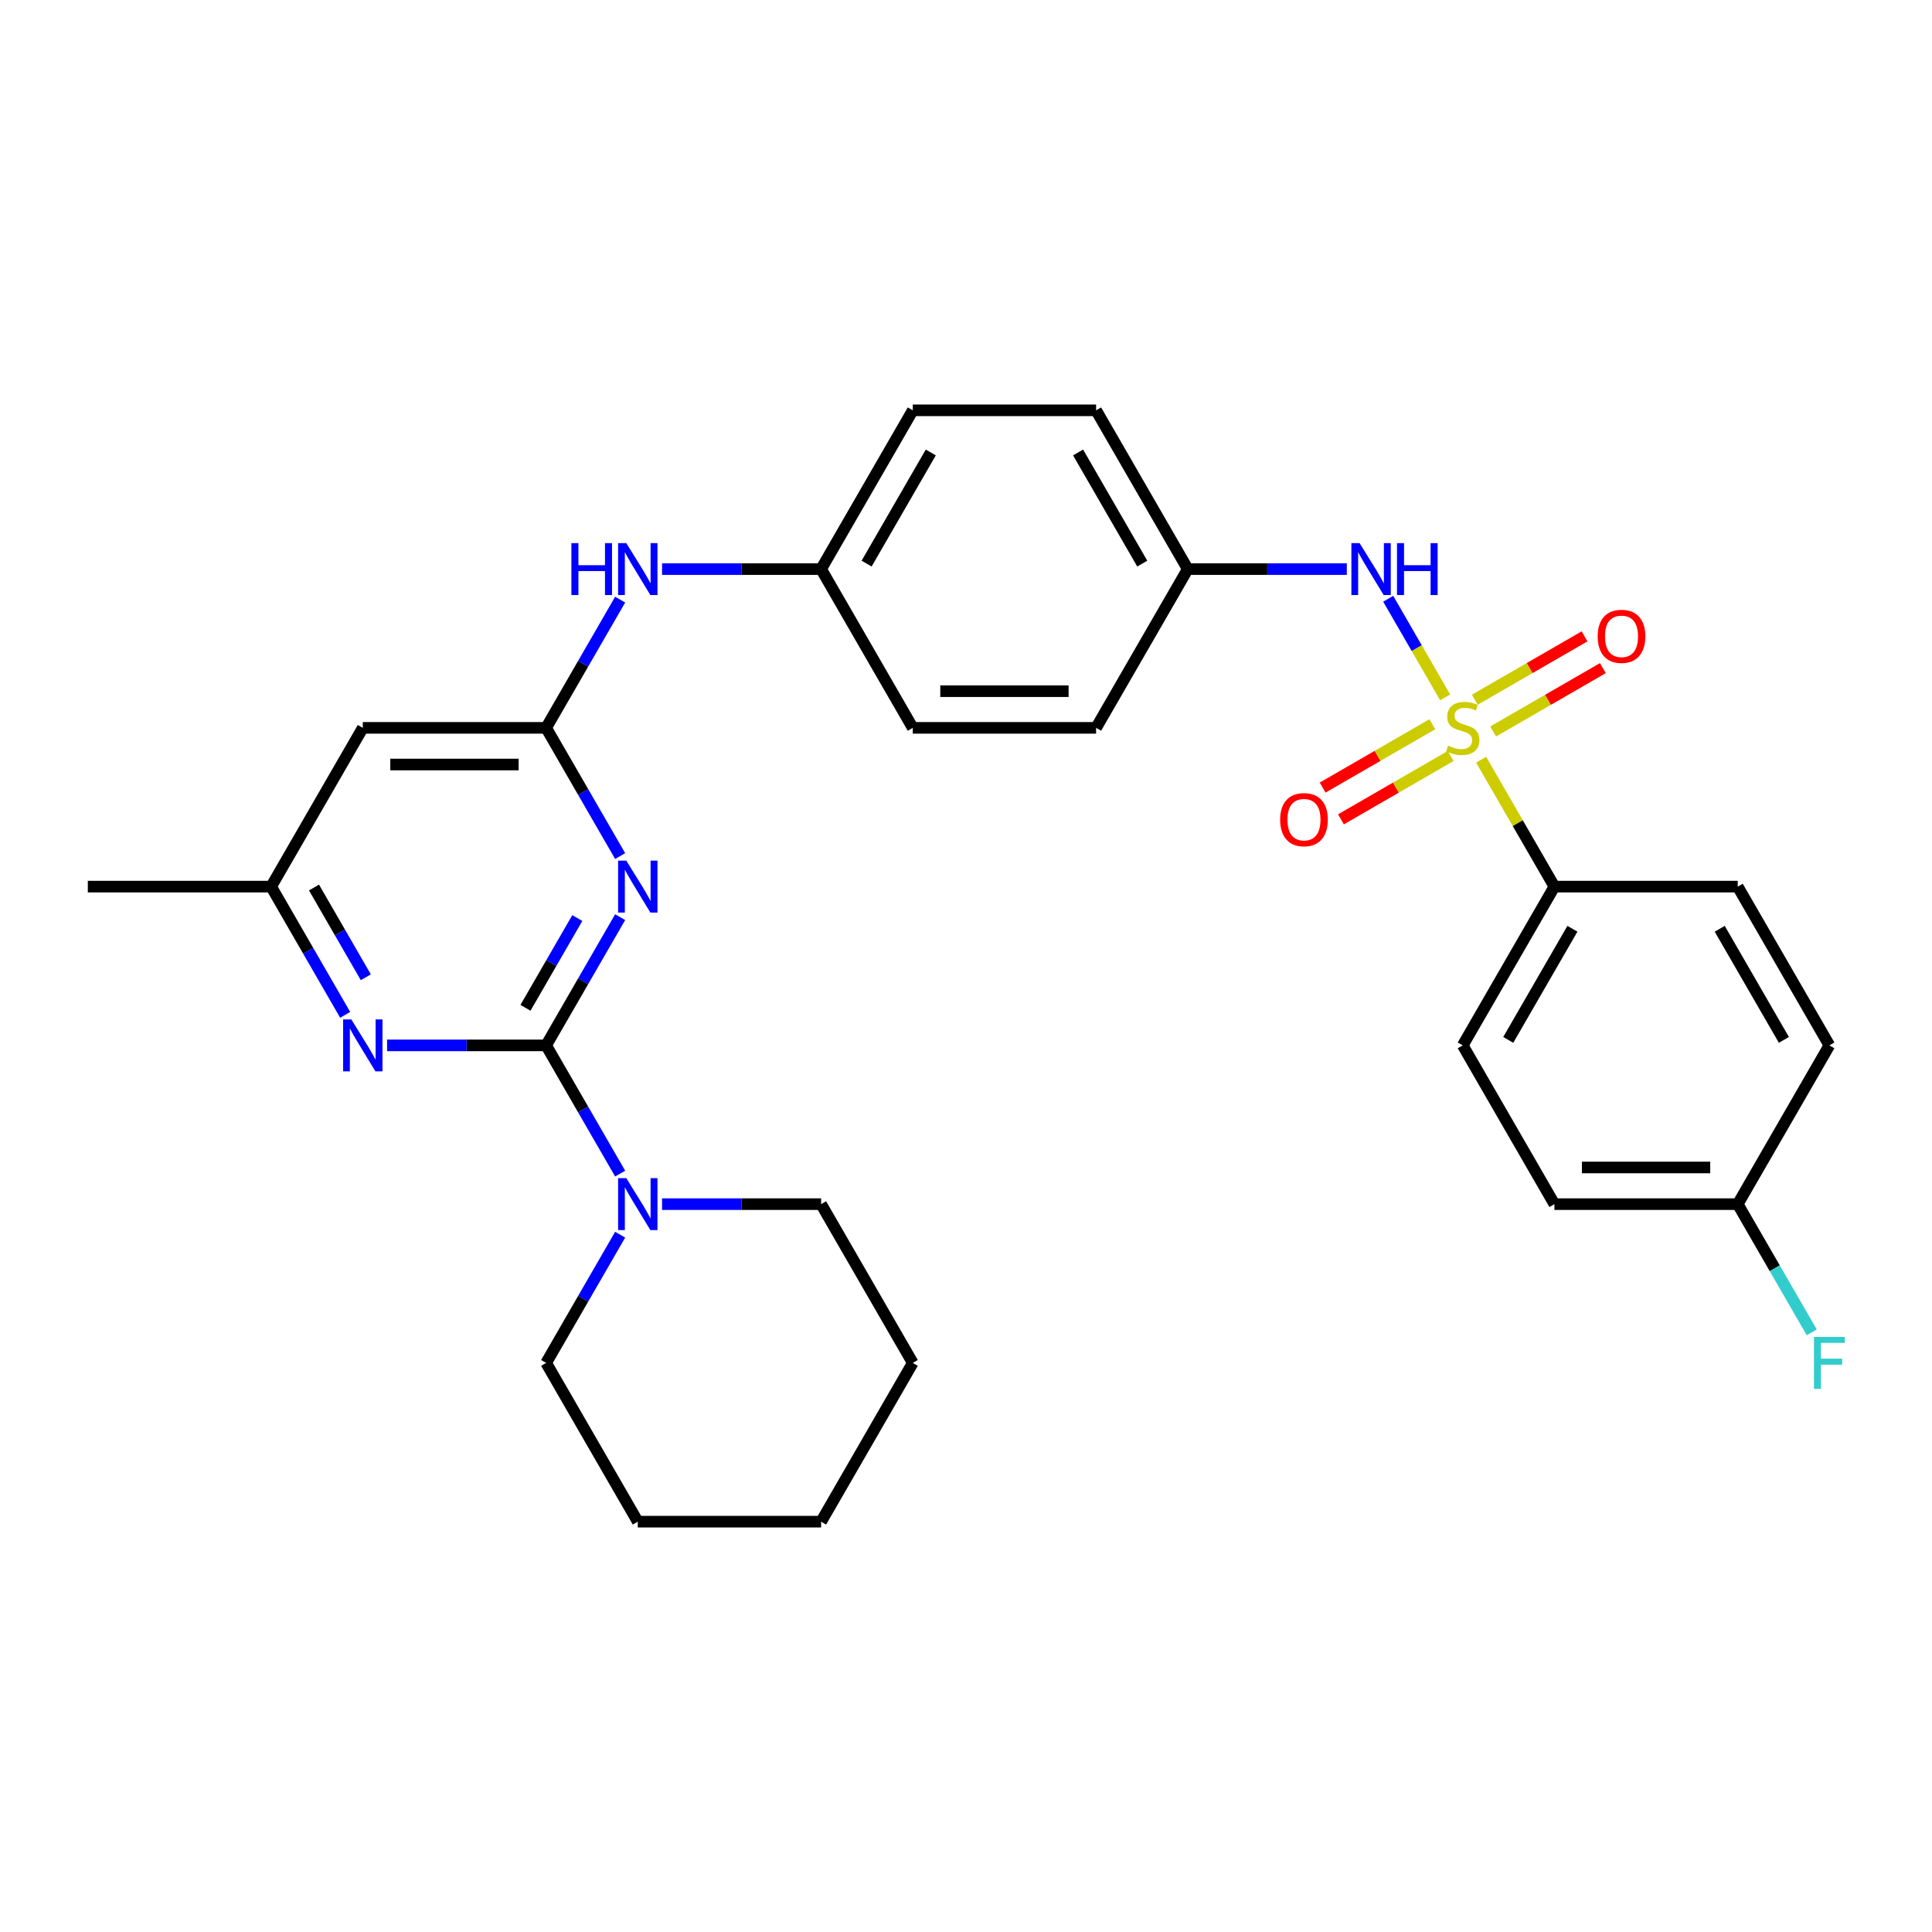 <?xml version='1.0' encoding='iso-8859-1'?>
<svg version='1.1' baseProfile='full'
              xmlns='http://www.w3.org/2000/svg'
                      xmlns:rdkit='http://www.rdkit.org/xml'
                      xmlns:xlink='http://www.w3.org/1999/xlink'
                  xml:space='preserve'
width='1000px' height='1000px' viewBox='0 0 1000 1000'>
<!-- END OF HEADER -->
<rect style='opacity:1.0;fill:#FFFFFF;stroke:none' width='1000' height='1000' x='0' y='0'> </rect>
<path class='bond-5' d='M 748.01,360.966 L 733.273,335.44' style='fill:none;fill-rule:evenodd;stroke:#CCCC00;stroke-width:6px;stroke-linecap:butt;stroke-linejoin:miter;stroke-opacity:1' />
<path class='bond-5' d='M 733.273,335.44 L 718.535,309.914' style='fill:none;fill-rule:evenodd;stroke:#0000FF;stroke-width:6px;stroke-linecap:butt;stroke-linejoin:miter;stroke-opacity:1' />
<path class='bond-6' d='M 766.637,393.228 L 785.598,426.07' style='fill:none;fill-rule:evenodd;stroke:#CCCC00;stroke-width:6px;stroke-linecap:butt;stroke-linejoin:miter;stroke-opacity:1' />
<path class='bond-6' d='M 785.598,426.07 L 804.559,458.912' style='fill:none;fill-rule:evenodd;stroke:#000000;stroke-width:6px;stroke-linecap:butt;stroke-linejoin:miter;stroke-opacity:1' />
<path class='bond-8' d='M 741.383,374.863 L 712.984,391.259' style='fill:none;fill-rule:evenodd;stroke:#CCCC00;stroke-width:6px;stroke-linecap:butt;stroke-linejoin:miter;stroke-opacity:1' />
<path class='bond-8' d='M 712.984,391.259 L 684.586,407.655' style='fill:none;fill-rule:evenodd;stroke:#FF0000;stroke-width:6px;stroke-linecap:butt;stroke-linejoin:miter;stroke-opacity:1' />
<path class='bond-8' d='M 750.872,391.298 L 722.473,407.694' style='fill:none;fill-rule:evenodd;stroke:#CCCC00;stroke-width:6px;stroke-linecap:butt;stroke-linejoin:miter;stroke-opacity:1' />
<path class='bond-8' d='M 722.473,407.694 L 694.075,424.09' style='fill:none;fill-rule:evenodd;stroke:#FF0000;stroke-width:6px;stroke-linecap:butt;stroke-linejoin:miter;stroke-opacity:1' />
<path class='bond-9' d='M 772.848,378.61 L 801.246,362.214' style='fill:none;fill-rule:evenodd;stroke:#CCCC00;stroke-width:6px;stroke-linecap:butt;stroke-linejoin:miter;stroke-opacity:1' />
<path class='bond-9' d='M 801.246,362.214 L 829.645,345.819' style='fill:none;fill-rule:evenodd;stroke:#FF0000;stroke-width:6px;stroke-linecap:butt;stroke-linejoin:miter;stroke-opacity:1' />
<path class='bond-9' d='M 763.359,362.175 L 791.757,345.779' style='fill:none;fill-rule:evenodd;stroke:#CCCC00;stroke-width:6px;stroke-linecap:butt;stroke-linejoin:miter;stroke-opacity:1' />
<path class='bond-9' d='M 791.757,345.779 L 820.156,329.383' style='fill:none;fill-rule:evenodd;stroke:#FF0000;stroke-width:6px;stroke-linecap:butt;stroke-linejoin:miter;stroke-opacity:1' />
<path class='bond-0' d='M 282.675,541.088 L 301.833,507.904' style='fill:none;fill-rule:evenodd;stroke:#000000;stroke-width:6px;stroke-linecap:butt;stroke-linejoin:miter;stroke-opacity:1' />
<path class='bond-0' d='M 301.833,507.904 L 320.992,474.721' style='fill:none;fill-rule:evenodd;stroke:#0000FF;stroke-width:6px;stroke-linecap:butt;stroke-linejoin:miter;stroke-opacity:1' />
<path class='bond-0' d='M 271.987,521.644 L 285.398,498.415' style='fill:none;fill-rule:evenodd;stroke:#000000;stroke-width:6px;stroke-linecap:butt;stroke-linejoin:miter;stroke-opacity:1' />
<path class='bond-0' d='M 285.398,498.415 L 298.809,475.187' style='fill:none;fill-rule:evenodd;stroke:#0000FF;stroke-width:6px;stroke-linecap:butt;stroke-linejoin:miter;stroke-opacity:1' />
<path class='bond-4' d='M 282.675,541.088 L 301.833,574.271' style='fill:none;fill-rule:evenodd;stroke:#000000;stroke-width:6px;stroke-linecap:butt;stroke-linejoin:miter;stroke-opacity:1' />
<path class='bond-4' d='M 301.833,574.271 L 320.992,607.455' style='fill:none;fill-rule:evenodd;stroke:#0000FF;stroke-width:6px;stroke-linecap:butt;stroke-linejoin:miter;stroke-opacity:1' />
<path class='bond-32' d='M 282.675,541.088 L 241.512,541.088' style='fill:none;fill-rule:evenodd;stroke:#000000;stroke-width:6px;stroke-linecap:butt;stroke-linejoin:miter;stroke-opacity:1' />
<path class='bond-32' d='M 241.512,541.088 L 200.35,541.088' style='fill:none;fill-rule:evenodd;stroke:#0000FF;stroke-width:6px;stroke-linecap:butt;stroke-linejoin:miter;stroke-opacity:1' />
<path class='bond-1' d='M 320.992,443.104 L 301.833,409.92' style='fill:none;fill-rule:evenodd;stroke:#0000FF;stroke-width:6px;stroke-linecap:butt;stroke-linejoin:miter;stroke-opacity:1' />
<path class='bond-1' d='M 301.833,409.92 L 282.675,376.737' style='fill:none;fill-rule:evenodd;stroke:#000000;stroke-width:6px;stroke-linecap:butt;stroke-linejoin:miter;stroke-opacity:1' />
<path class='bond-2' d='M 282.675,376.737 L 301.833,343.553' style='fill:none;fill-rule:evenodd;stroke:#000000;stroke-width:6px;stroke-linecap:butt;stroke-linejoin:miter;stroke-opacity:1' />
<path class='bond-2' d='M 301.833,343.553 L 320.992,310.37' style='fill:none;fill-rule:evenodd;stroke:#0000FF;stroke-width:6px;stroke-linecap:butt;stroke-linejoin:miter;stroke-opacity:1' />
<path class='bond-7' d='M 282.675,376.737 L 187.787,376.737' style='fill:none;fill-rule:evenodd;stroke:#000000;stroke-width:6px;stroke-linecap:butt;stroke-linejoin:miter;stroke-opacity:1' />
<path class='bond-7' d='M 268.442,395.714 L 202.02,395.714' style='fill:none;fill-rule:evenodd;stroke:#000000;stroke-width:6px;stroke-linecap:butt;stroke-linejoin:miter;stroke-opacity:1' />
<path class='bond-3' d='M 178.66,525.279 L 159.501,492.096' style='fill:none;fill-rule:evenodd;stroke:#0000FF;stroke-width:6px;stroke-linecap:butt;stroke-linejoin:miter;stroke-opacity:1' />
<path class='bond-3' d='M 159.501,492.096 L 140.343,458.912' style='fill:none;fill-rule:evenodd;stroke:#000000;stroke-width:6px;stroke-linecap:butt;stroke-linejoin:miter;stroke-opacity:1' />
<path class='bond-3' d='M 189.347,505.836 L 175.936,482.607' style='fill:none;fill-rule:evenodd;stroke:#0000FF;stroke-width:6px;stroke-linecap:butt;stroke-linejoin:miter;stroke-opacity:1' />
<path class='bond-3' d='M 175.936,482.607 L 162.525,459.379' style='fill:none;fill-rule:evenodd;stroke:#000000;stroke-width:6px;stroke-linecap:butt;stroke-linejoin:miter;stroke-opacity:1' />
<path class='bond-24' d='M 320.992,639.072 L 301.833,672.255' style='fill:none;fill-rule:evenodd;stroke:#0000FF;stroke-width:6px;stroke-linecap:butt;stroke-linejoin:miter;stroke-opacity:1' />
<path class='bond-24' d='M 301.833,672.255 L 282.675,705.439' style='fill:none;fill-rule:evenodd;stroke:#000000;stroke-width:6px;stroke-linecap:butt;stroke-linejoin:miter;stroke-opacity:1' />
<path class='bond-25' d='M 342.682,623.263 L 383.844,623.263' style='fill:none;fill-rule:evenodd;stroke:#0000FF;stroke-width:6px;stroke-linecap:butt;stroke-linejoin:miter;stroke-opacity:1' />
<path class='bond-25' d='M 383.844,623.263 L 425.007,623.263' style='fill:none;fill-rule:evenodd;stroke:#000000;stroke-width:6px;stroke-linecap:butt;stroke-linejoin:miter;stroke-opacity:1' />
<path class='bond-14' d='M 697.108,294.561 L 655.946,294.561' style='fill:none;fill-rule:evenodd;stroke:#0000FF;stroke-width:6px;stroke-linecap:butt;stroke-linejoin:miter;stroke-opacity:1' />
<path class='bond-14' d='M 655.946,294.561 L 614.783,294.561' style='fill:none;fill-rule:evenodd;stroke:#000000;stroke-width:6px;stroke-linecap:butt;stroke-linejoin:miter;stroke-opacity:1' />
<path class='bond-12' d='M 804.559,458.912 L 757.115,541.088' style='fill:none;fill-rule:evenodd;stroke:#000000;stroke-width:6px;stroke-linecap:butt;stroke-linejoin:miter;stroke-opacity:1' />
<path class='bond-12' d='M 813.878,480.727 L 780.667,538.25' style='fill:none;fill-rule:evenodd;stroke:#000000;stroke-width:6px;stroke-linecap:butt;stroke-linejoin:miter;stroke-opacity:1' />
<path class='bond-13' d='M 804.559,458.912 L 899.447,458.912' style='fill:none;fill-rule:evenodd;stroke:#000000;stroke-width:6px;stroke-linecap:butt;stroke-linejoin:miter;stroke-opacity:1' />
<path class='bond-11' d='M 187.787,376.737 L 140.343,458.912' style='fill:none;fill-rule:evenodd;stroke:#000000;stroke-width:6px;stroke-linecap:butt;stroke-linejoin:miter;stroke-opacity:1' />
<path class='bond-10' d='M 342.682,294.561 L 383.844,294.561' style='fill:none;fill-rule:evenodd;stroke:#0000FF;stroke-width:6px;stroke-linecap:butt;stroke-linejoin:miter;stroke-opacity:1' />
<path class='bond-10' d='M 383.844,294.561 L 425.007,294.561' style='fill:none;fill-rule:evenodd;stroke:#000000;stroke-width:6px;stroke-linecap:butt;stroke-linejoin:miter;stroke-opacity:1' />
<path class='bond-26' d='M 140.343,458.912 L 45.455,458.912' style='fill:none;fill-rule:evenodd;stroke:#000000;stroke-width:6px;stroke-linecap:butt;stroke-linejoin:miter;stroke-opacity:1' />
<path class='bond-18' d='M 757.115,541.088 L 804.559,623.263' style='fill:none;fill-rule:evenodd;stroke:#000000;stroke-width:6px;stroke-linecap:butt;stroke-linejoin:miter;stroke-opacity:1' />
<path class='bond-17' d='M 899.447,458.912 L 946.891,541.088' style='fill:none;fill-rule:evenodd;stroke:#000000;stroke-width:6px;stroke-linecap:butt;stroke-linejoin:miter;stroke-opacity:1' />
<path class='bond-17' d='M 890.129,480.727 L 923.34,538.25' style='fill:none;fill-rule:evenodd;stroke:#000000;stroke-width:6px;stroke-linecap:butt;stroke-linejoin:miter;stroke-opacity:1' />
<path class='bond-20' d='M 614.783,294.561 L 567.339,212.386' style='fill:none;fill-rule:evenodd;stroke:#000000;stroke-width:6px;stroke-linecap:butt;stroke-linejoin:miter;stroke-opacity:1' />
<path class='bond-20' d='M 591.231,291.724 L 558.021,234.201' style='fill:none;fill-rule:evenodd;stroke:#000000;stroke-width:6px;stroke-linecap:butt;stroke-linejoin:miter;stroke-opacity:1' />
<path class='bond-21' d='M 614.783,294.561 L 567.339,376.737' style='fill:none;fill-rule:evenodd;stroke:#000000;stroke-width:6px;stroke-linecap:butt;stroke-linejoin:miter;stroke-opacity:1' />
<path class='bond-15' d='M 425.007,294.561 L 472.451,376.737' style='fill:none;fill-rule:evenodd;stroke:#000000;stroke-width:6px;stroke-linecap:butt;stroke-linejoin:miter;stroke-opacity:1' />
<path class='bond-31' d='M 425.007,294.561 L 472.451,212.386' style='fill:none;fill-rule:evenodd;stroke:#000000;stroke-width:6px;stroke-linecap:butt;stroke-linejoin:miter;stroke-opacity:1' />
<path class='bond-31' d='M 448.559,291.724 L 481.769,234.201' style='fill:none;fill-rule:evenodd;stroke:#000000;stroke-width:6px;stroke-linecap:butt;stroke-linejoin:miter;stroke-opacity:1' />
<path class='bond-16' d='M 899.447,623.263 L 946.891,541.088' style='fill:none;fill-rule:evenodd;stroke:#000000;stroke-width:6px;stroke-linecap:butt;stroke-linejoin:miter;stroke-opacity:1' />
<path class='bond-19' d='M 899.447,623.263 L 918.606,656.447' style='fill:none;fill-rule:evenodd;stroke:#000000;stroke-width:6px;stroke-linecap:butt;stroke-linejoin:miter;stroke-opacity:1' />
<path class='bond-19' d='M 918.606,656.447 L 937.764,689.63' style='fill:none;fill-rule:evenodd;stroke:#33CCCC;stroke-width:6px;stroke-linecap:butt;stroke-linejoin:miter;stroke-opacity:1' />
<path class='bond-30' d='M 899.447,623.263 L 804.559,623.263' style='fill:none;fill-rule:evenodd;stroke:#000000;stroke-width:6px;stroke-linecap:butt;stroke-linejoin:miter;stroke-opacity:1' />
<path class='bond-30' d='M 885.214,604.286 L 818.793,604.286' style='fill:none;fill-rule:evenodd;stroke:#000000;stroke-width:6px;stroke-linecap:butt;stroke-linejoin:miter;stroke-opacity:1' />
<path class='bond-22' d='M 567.339,212.386 L 472.451,212.386' style='fill:none;fill-rule:evenodd;stroke:#000000;stroke-width:6px;stroke-linecap:butt;stroke-linejoin:miter;stroke-opacity:1' />
<path class='bond-23' d='M 567.339,376.737 L 472.451,376.737' style='fill:none;fill-rule:evenodd;stroke:#000000;stroke-width:6px;stroke-linecap:butt;stroke-linejoin:miter;stroke-opacity:1' />
<path class='bond-23' d='M 553.106,357.759 L 486.684,357.759' style='fill:none;fill-rule:evenodd;stroke:#000000;stroke-width:6px;stroke-linecap:butt;stroke-linejoin:miter;stroke-opacity:1' />
<path class='bond-28' d='M 282.675,705.439 L 330.119,787.614' style='fill:none;fill-rule:evenodd;stroke:#000000;stroke-width:6px;stroke-linecap:butt;stroke-linejoin:miter;stroke-opacity:1' />
<path class='bond-27' d='M 425.007,623.263 L 472.451,705.439' style='fill:none;fill-rule:evenodd;stroke:#000000;stroke-width:6px;stroke-linecap:butt;stroke-linejoin:miter;stroke-opacity:1' />
<path class='bond-29' d='M 472.451,705.439 L 425.007,787.614' style='fill:none;fill-rule:evenodd;stroke:#000000;stroke-width:6px;stroke-linecap:butt;stroke-linejoin:miter;stroke-opacity:1' />
<path class='bond-33' d='M 330.119,787.614 L 425.007,787.614' style='fill:none;fill-rule:evenodd;stroke:#000000;stroke-width:6px;stroke-linecap:butt;stroke-linejoin:miter;stroke-opacity:1' />
<path  class='atom-0' d='M 749.524 385.96
Q 749.828 386.074, 751.08 386.605
Q 752.333 387.136, 753.699 387.478
Q 755.104 387.782, 756.47 387.782
Q 759.013 387.782, 760.493 386.567
Q 761.974 385.315, 761.974 383.151
Q 761.974 381.671, 761.214 380.76
Q 760.493 379.849, 759.355 379.356
Q 758.216 378.862, 756.318 378.293
Q 753.927 377.572, 752.485 376.889
Q 751.08 376.205, 750.056 374.763
Q 749.069 373.321, 749.069 370.892
Q 749.069 367.514, 751.346 365.426
Q 753.661 363.339, 758.216 363.339
Q 761.328 363.339, 764.858 364.819
L 763.985 367.741
Q 760.759 366.413, 758.33 366.413
Q 755.711 366.413, 754.269 367.514
Q 752.826 368.576, 752.864 370.436
Q 752.864 371.878, 753.585 372.751
Q 754.345 373.624, 755.407 374.118
Q 756.508 374.611, 758.33 375.181
Q 760.759 375.94, 762.201 376.699
Q 763.644 377.458, 764.668 379.014
Q 765.731 380.532, 765.731 383.151
Q 765.731 386.871, 763.226 388.882
Q 760.759 390.856, 756.622 390.856
Q 754.231 390.856, 752.409 390.325
Q 750.625 389.831, 748.499 388.958
L 749.524 385.96
' fill='#CCCC00'/>
<path  class='atom-2' d='M 324.179 445.476
L 332.984 459.709
Q 333.857 461.114, 335.262 463.657
Q 336.666 466.2, 336.742 466.351
L 336.742 445.476
L 340.31 445.476
L 340.31 472.348
L 336.628 472.348
L 327.177 456.787
Q 326.077 454.965, 324.9 452.877
Q 323.761 450.79, 323.42 450.145
L 323.42 472.348
L 319.928 472.348
L 319.928 445.476
L 324.179 445.476
' fill='#0000FF'/>
<path  class='atom-4' d='M 181.847 527.652
L 190.652 541.885
Q 191.525 543.289, 192.93 545.832
Q 194.334 548.375, 194.41 548.527
L 194.41 527.652
L 197.978 527.652
L 197.978 554.524
L 194.296 554.524
L 184.845 538.962
Q 183.744 537.14, 182.568 535.053
Q 181.429 532.965, 181.088 532.32
L 181.088 554.524
L 177.596 554.524
L 177.596 527.652
L 181.847 527.652
' fill='#0000FF'/>
<path  class='atom-5' d='M 324.179 609.827
L 332.984 624.06
Q 333.857 625.465, 335.262 628.008
Q 336.666 630.551, 336.742 630.702
L 336.742 609.827
L 340.31 609.827
L 340.31 636.699
L 336.628 636.699
L 327.177 621.138
Q 326.077 619.316, 324.9 617.228
Q 323.761 615.141, 323.42 614.496
L 323.42 636.699
L 319.928 636.699
L 319.928 609.827
L 324.179 609.827
' fill='#0000FF'/>
<path  class='atom-6' d='M 703.731 281.125
L 712.537 295.358
Q 713.41 296.763, 714.814 299.306
Q 716.218 301.849, 716.294 302
L 716.294 281.125
L 719.862 281.125
L 719.862 307.997
L 716.181 307.997
L 706.73 292.436
Q 705.629 290.614, 704.452 288.526
Q 703.314 286.439, 702.972 285.794
L 702.972 307.997
L 699.48 307.997
L 699.48 281.125
L 703.731 281.125
' fill='#0000FF'/>
<path  class='atom-6' d='M 723.088 281.125
L 726.732 281.125
L 726.732 292.55
L 740.472 292.55
L 740.472 281.125
L 744.116 281.125
L 744.116 307.997
L 740.472 307.997
L 740.472 295.586
L 726.732 295.586
L 726.732 307.997
L 723.088 307.997
L 723.088 281.125
' fill='#0000FF'/>
<path  class='atom-9' d='M 662.604 424.257
Q 662.604 417.804, 665.793 414.199
Q 668.981 410.593, 674.94 410.593
Q 680.899 410.593, 684.087 414.199
Q 687.275 417.804, 687.275 424.257
Q 687.275 430.785, 684.049 434.505
Q 680.823 438.186, 674.94 438.186
Q 669.019 438.186, 665.793 434.505
Q 662.604 430.823, 662.604 424.257
M 674.94 435.15
Q 679.039 435.15, 681.24 432.417
Q 683.48 429.646, 683.48 424.257
Q 683.48 418.981, 681.24 416.324
Q 679.039 413.629, 674.94 413.629
Q 670.841 413.629, 668.601 416.286
Q 666.4 418.943, 666.4 424.257
Q 666.4 429.684, 668.601 432.417
Q 670.841 435.15, 674.94 435.15
' fill='#FF0000'/>
<path  class='atom-10' d='M 826.955 329.369
Q 826.955 322.916, 830.144 319.31
Q 833.332 315.705, 839.291 315.705
Q 845.25 315.705, 848.438 319.31
Q 851.626 322.916, 851.626 329.369
Q 851.626 335.897, 848.4 339.617
Q 845.174 343.298, 839.291 343.298
Q 833.37 343.298, 830.144 339.617
Q 826.955 335.935, 826.955 329.369
M 839.291 340.262
Q 843.39 340.262, 845.591 337.529
Q 847.831 334.758, 847.831 329.369
Q 847.831 324.093, 845.591 321.436
Q 843.39 318.741, 839.291 318.741
Q 835.192 318.741, 832.952 321.398
Q 830.751 324.055, 830.751 329.369
Q 830.751 334.796, 832.952 337.529
Q 835.192 340.262, 839.291 340.262
' fill='#FF0000'/>
<path  class='atom-11' d='M 295.75 281.125
L 299.394 281.125
L 299.394 292.55
L 313.134 292.55
L 313.134 281.125
L 316.778 281.125
L 316.778 307.997
L 313.134 307.997
L 313.134 295.586
L 299.394 295.586
L 299.394 307.997
L 295.75 307.997
L 295.75 281.125
' fill='#0000FF'/>
<path  class='atom-11' d='M 324.179 281.125
L 332.984 295.358
Q 333.857 296.763, 335.262 299.306
Q 336.666 301.849, 336.742 302
L 336.742 281.125
L 340.31 281.125
L 340.31 307.997
L 336.628 307.997
L 327.177 292.436
Q 326.077 290.614, 324.9 288.526
Q 323.761 286.439, 323.42 285.794
L 323.42 307.997
L 319.928 307.997
L 319.928 281.125
L 324.179 281.125
' fill='#0000FF'/>
<path  class='atom-20' d='M 938.902 692.003
L 954.881 692.003
L 954.881 695.077
L 942.508 695.077
L 942.508 703.237
L 953.515 703.237
L 953.515 706.35
L 942.508 706.35
L 942.508 718.875
L 938.902 718.875
L 938.902 692.003
' fill='#33CCCC'/>
</svg>
